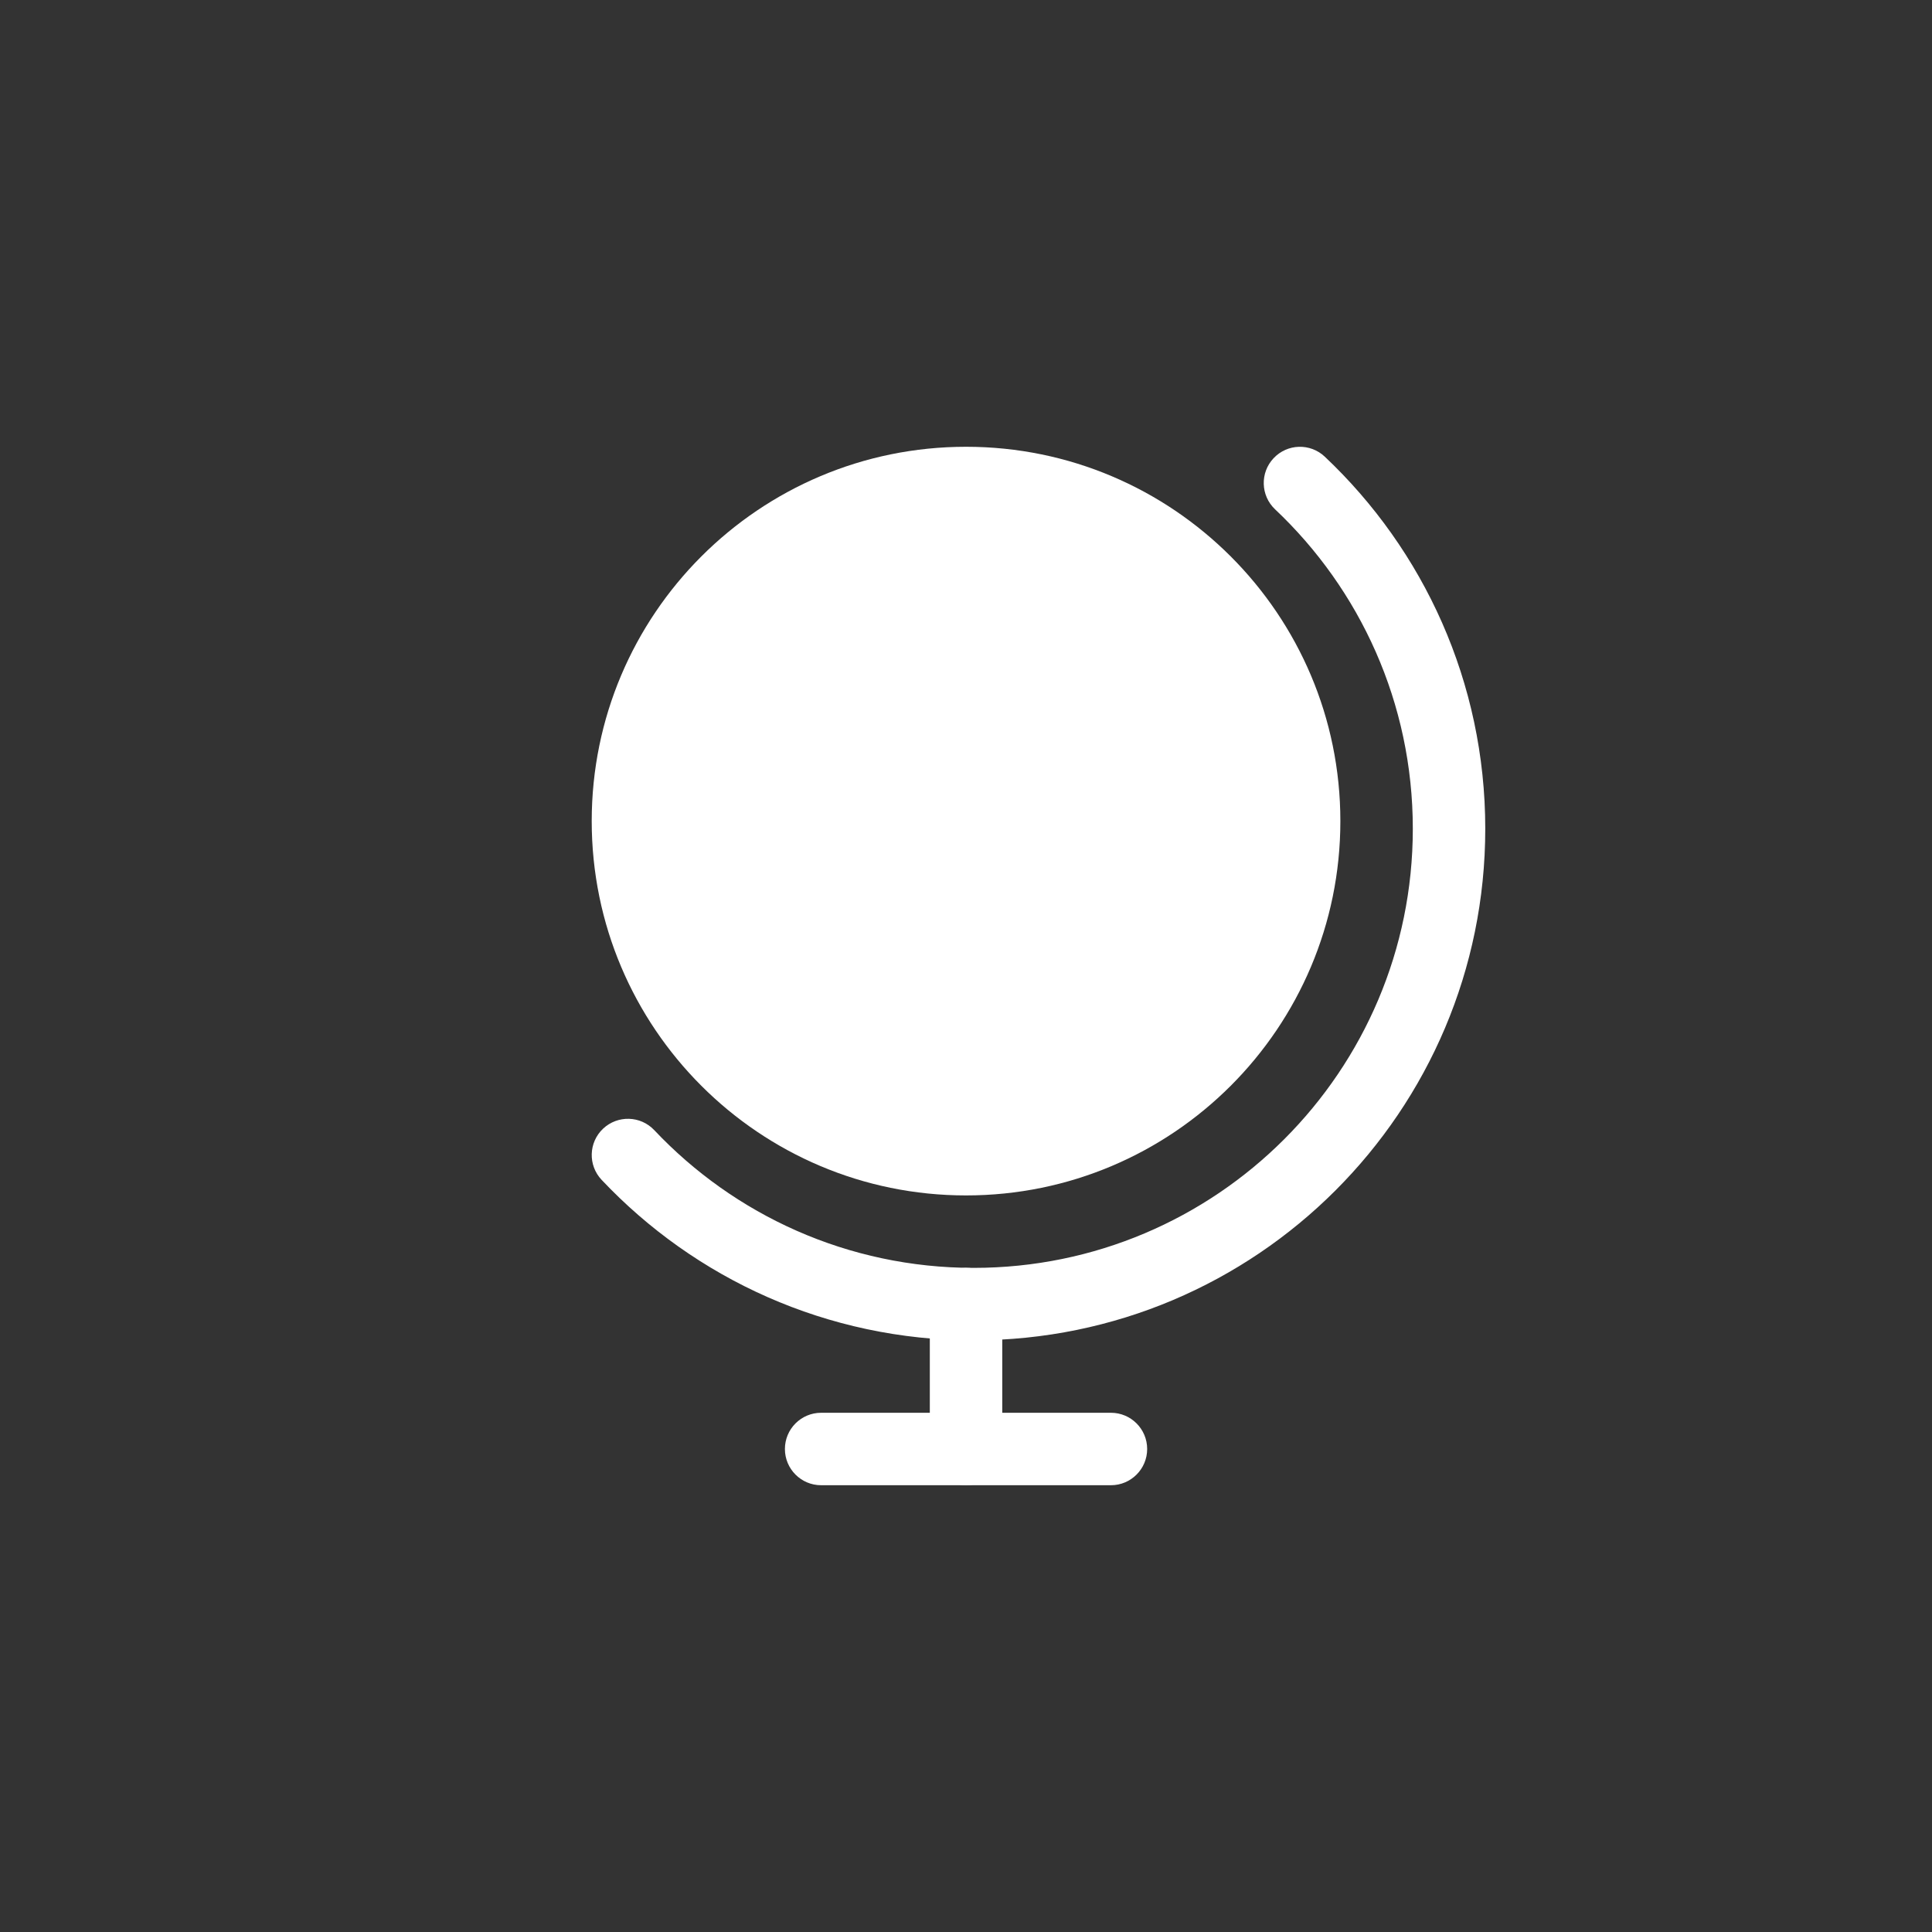 <svg width="48" height="48" viewBox="0 0 48 48" fill="none" xmlns="http://www.w3.org/2000/svg">
<rect x="0" y="0" width="48" height="48" fill="#333333" stroke="none"/>
<g id="Frame 1597884463">
<g id="Group 1597884243">
<g id="Frame">
<g id="Vector">
<path d="M35.101 20.59C35.101 17.463 33.787 14.644 31.679 12.654C31.318 12.313 31.302 11.744 31.643 11.383C31.984 11.021 32.553 11.005 32.914 11.346C35.368 13.662 36.901 16.948 36.901 20.59C36.901 27.61 31.21 33.3 24.191 33.3C20.549 33.3 17.263 31.767 14.947 29.313C14.606 28.952 14.622 28.383 14.983 28.042C15.345 27.701 15.914 27.717 16.255 28.078C18.245 30.186 21.064 31.5 24.191 31.5C30.216 31.5 35.101 26.615 35.101 20.59Z" fill="white"/>
<path fill-rule="evenodd" clip-rule="evenodd" d="M24.001 28.8C28.64 28.8 32.401 25.039 32.401 20.4C32.401 15.761 28.64 12 24.001 12C19.362 12 15.601 15.761 15.601 20.4C15.601 25.039 19.362 28.8 24.001 28.8Z" fill="white"/>
<path d="M31.501 20.4C31.501 16.258 28.143 12.9 24.001 12.9C19.859 12.9 16.501 16.258 16.501 20.4C16.501 24.542 19.859 27.9 24.001 27.9C28.143 27.9 31.501 24.542 31.501 20.4ZM33.301 20.4C33.301 25.536 29.137 29.7 24.001 29.7C18.865 29.7 14.701 25.536 14.701 20.4C14.701 15.264 18.865 11.1 24.001 11.1C29.137 11.1 33.301 15.264 33.301 20.4Z" fill="white"/>
<path d="M23.101 36V32.4C23.101 31.903 23.504 31.5 24.001 31.5C24.498 31.5 24.901 31.903 24.901 32.4V36C24.901 36.497 24.498 36.9 24.001 36.9C23.504 36.9 23.101 36.497 23.101 36Z" fill="white"/>
<path d="M27.601 35.1C28.098 35.1 28.501 35.503 28.501 36C28.501 36.497 28.098 36.9 27.601 36.9H20.401C19.904 36.9 19.501 36.497 19.501 36C19.501 35.503 19.904 35.1 20.401 35.1H27.601Z" fill="white"/>
</g>
</g>
</g>
</g>
</svg>
